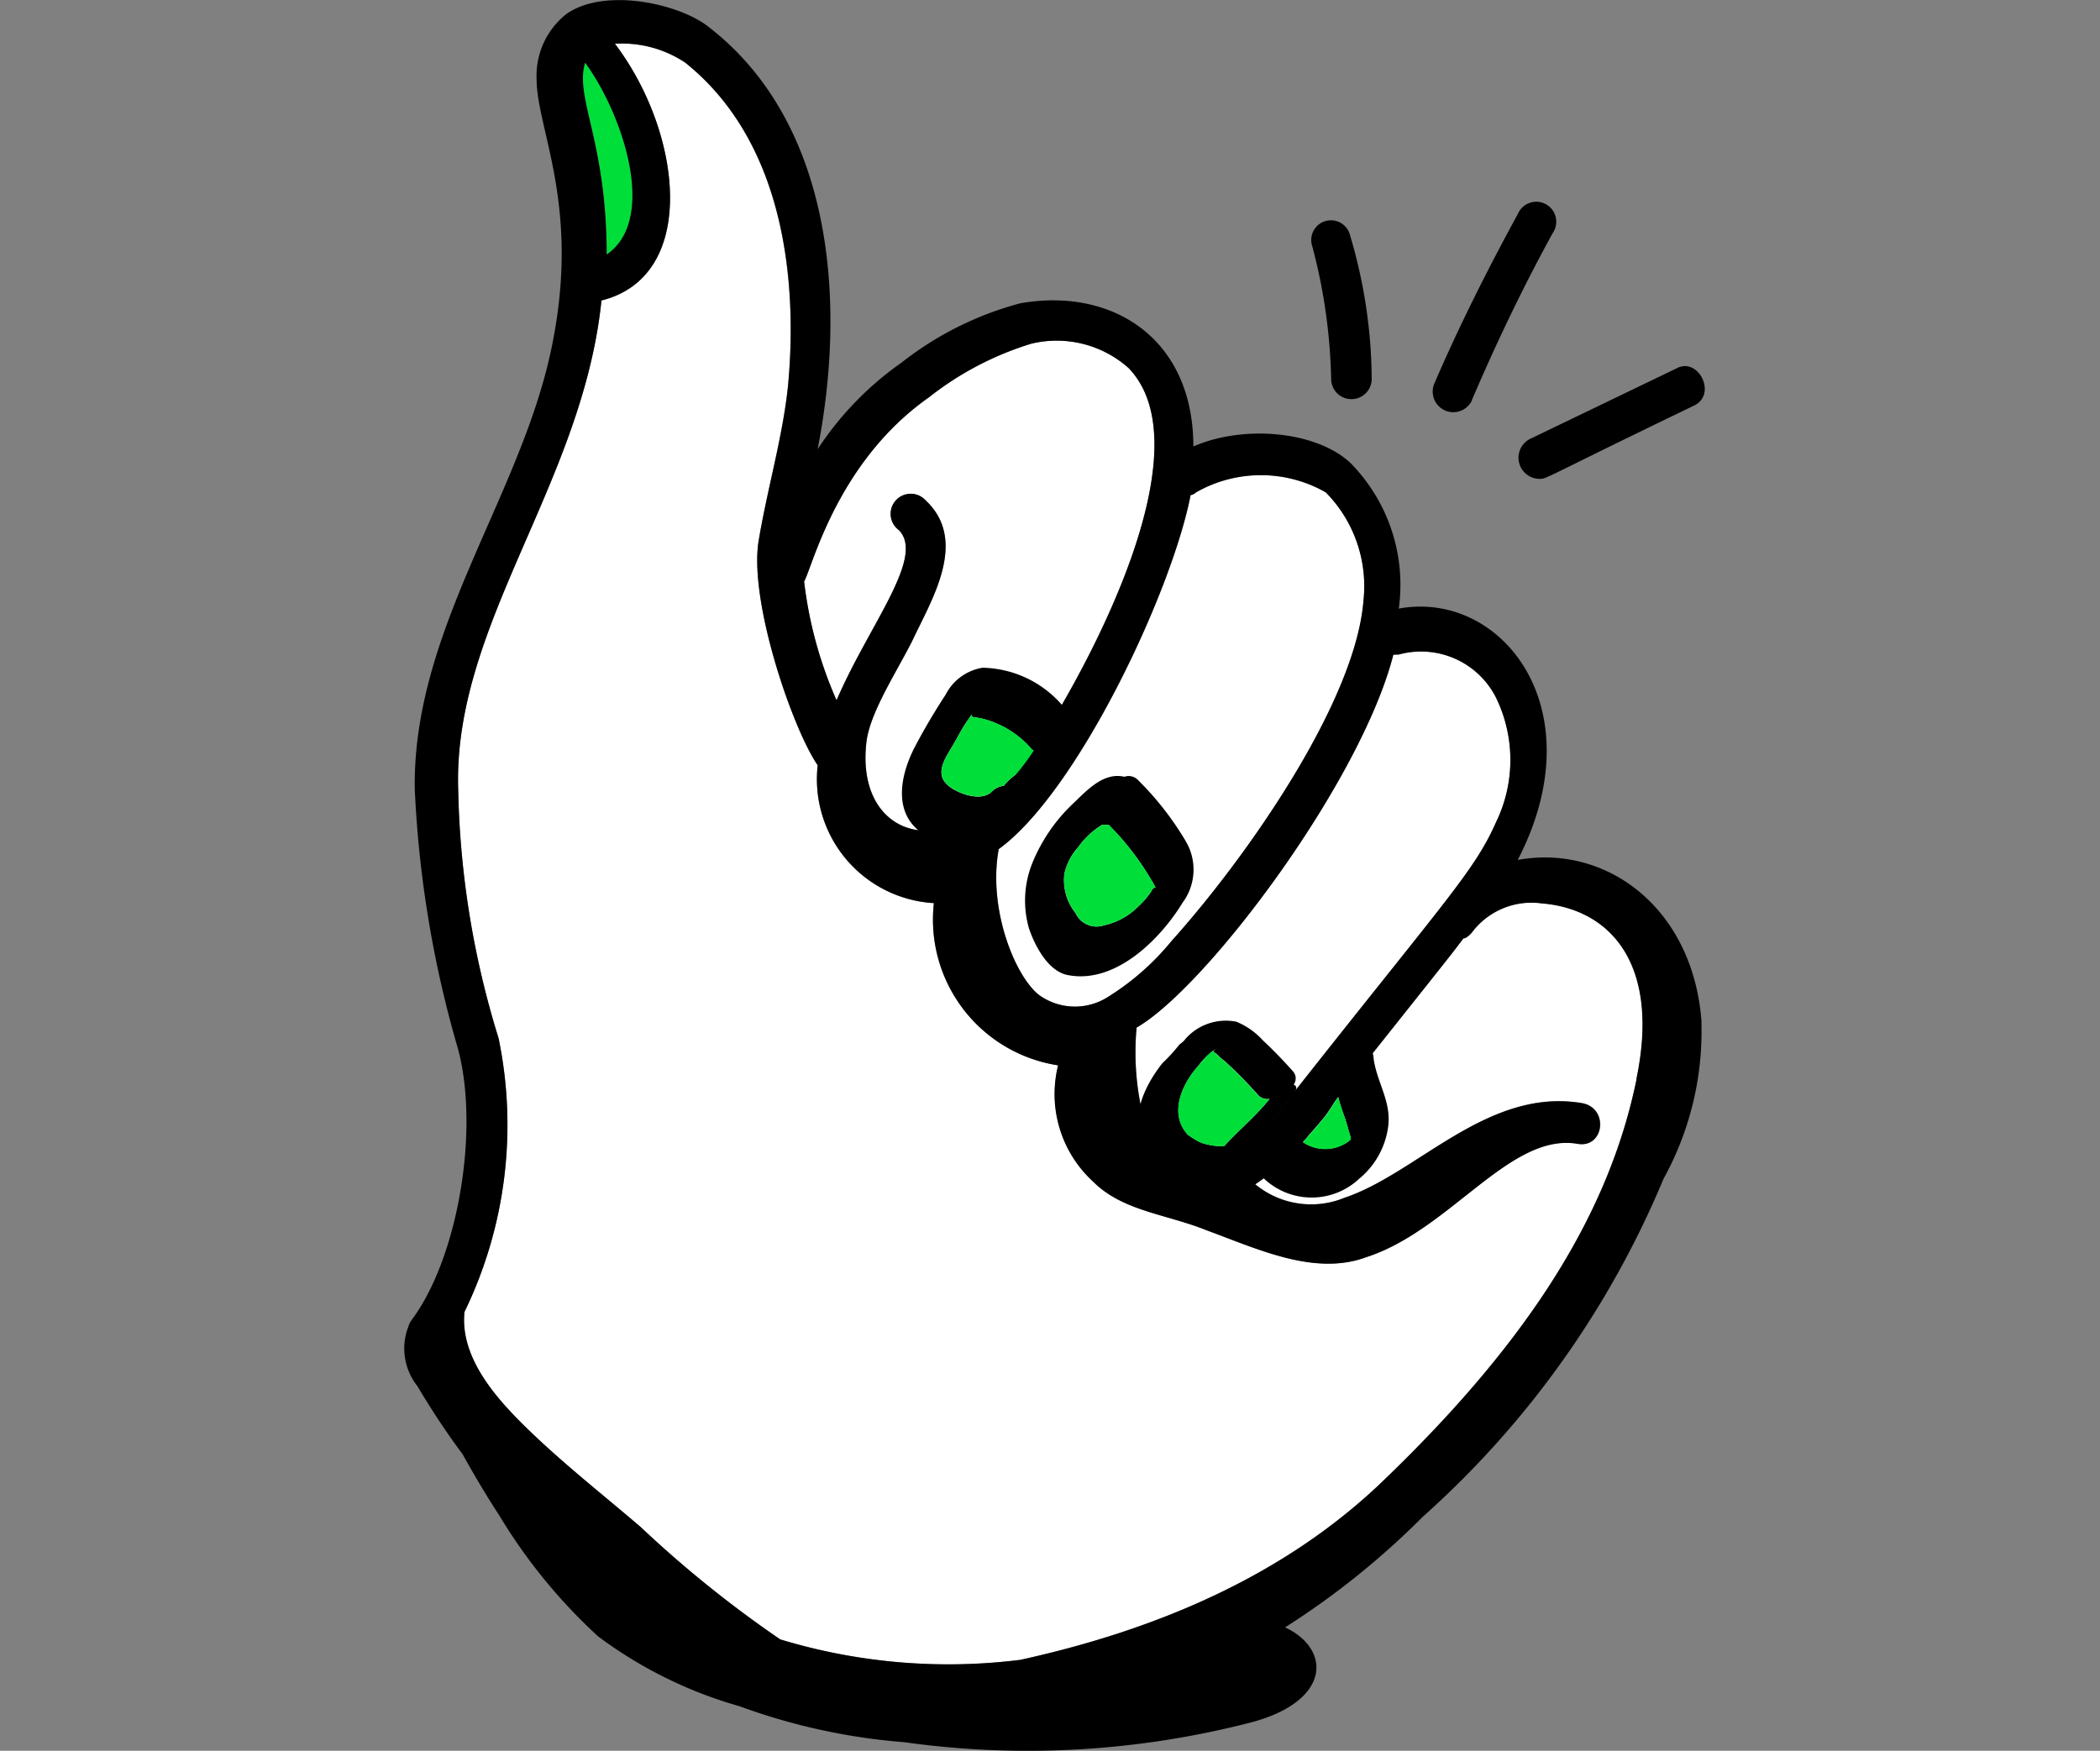 <svg xmlns="http://www.w3.org/2000/svg" xmlns:xlink="http://www.w3.org/1999/xlink" width="78" height="65.044" viewBox="0 0 78 65.044">
  <rect x="0" y="0" width="78" height="65.044" fill="#808080" stroke="none"/>
  <defs>
    <clipPath id="clip-path">
      <rect id="Rectangle_6711" data-name="Rectangle 6711" width="48.321" height="65.044" fill="none"/>
    </clipPath>
  </defs>
  <g id="Group_22334" data-name="Group 22334" transform="translate(-5870 277)">
    <g id="Group_22287" data-name="Group 22287" transform="translate(5885 -277)" clip-path="url(#clip-path)">
      <path id="Path_36857" data-name="Path 36857" d="M253.474,67.191a.753.753,0,1,0,1.506,0,18.978,18.978,0,0,0-.8-5.321.732.732,0,1,0-1.406.4,20.779,20.779,0,0,1,.7,4.92" transform="translate(-219.031 -53.115)"/>
      <path id="Path_36858" data-name="Path 36858" d="M287.853,63.821c.9-2.108,1.908-4.217,3.012-6.225a.742.742,0,1,0-1.3-.7c-1.1,2.008-2.209,4.217-3.112,6.325a.765.765,0,0,0,1.406.6" transform="translate(-248.189 -48.943)"/>
      <path id="Path_36859" data-name="Path 36859" d="M311.248,106.195c.3,0,.1,0,5.723-2.711.9-.4.2-1.807-.6-1.406l-5.422,2.611a.785.785,0,0,0,.3,1.506" transform="translate(-269.073 -88.405)"/>
      <path id="Path_36860" data-name="Path 36860" d="M50.761,24.585c0-4.216-1.205-5.823-.8-7.129,1.4,1.908,2.71,5.825.8,7.129" transform="translate(-43.225 -15.128)" fill="#00de39"/>
      <path id="Path_36861" data-name="Path 36861" d="M217.2,187.659c-.8,1.807-1.808,2.811-7.43,9.94-1,1.3-2.31,2.912-4.016,2.611a2.249,2.249,0,0,1-1.607-1.405,10.013,10.013,0,0,1-.3-3.515c2.61-1.506,8.333-9.136,9.537-13.855h.2a3.118,3.118,0,0,1,3.615,1.607,5.29,5.29,0,0,1,0,4.618" transform="translate(-176.63 -157.118)" fill="#fff"/>
      <path id="Path_36862" data-name="Path 36862" d="M206.254,284.912a.53.53,0,0,1-.115.123l-.108.087a6.768,6.768,0,0,1-.64.7c-.825,1.056-1.372,2.463-.31,3.568a.462.462,0,0,0,.351.127,2.466,2.466,0,0,0,1.375.361,1.137,1.137,0,0,0,1.1-.337,21.731,21.731,0,0,0,2.408-2.658c.1-.151.06-.237-.041-.272a.394.394,0,0,0-.028-.5c-.356-.4-.725-.784-1.117-1.149a2.721,2.721,0,0,0-.983-.69,2,2,0,0,0-1.887.635m1.026.471c.045.034.091.068.137.1a2.077,2.077,0,0,0,.278.245,16.24,16.24,0,0,1,1.265,1.285.486.486,0,0,0,.415.131c-.445.563-.993,1.031-1.492,1.548-.067.069-.134.14-.2.212a2.671,2.671,0,0,1-.814-.121l-.137-.061a3.234,3.234,0,0,1-.358-.225l-.02-.008c-.737-.78-.232-1.9.378-2.574a2.569,2.569,0,0,1,.569-.571c.081-.081.073-.068-.021.038" transform="translate(-177.225 -246.314)"/>
      <path id="Path_36863" data-name="Path 36863" d="M217.013,292.355c-.194.088-.428.416-.569.571-.61.675-1.115,1.794-.377,2.574l.02.008a3.238,3.238,0,0,0,.358.225l.137.061a2.673,2.673,0,0,0,.814.121c.064-.072.131-.143.2-.212.5-.517,1.047-.985,1.492-1.548a.486.486,0,0,1-.415-.131,16.2,16.2,0,0,0-1.265-1.285,2.085,2.085,0,0,1-.277-.245l-.137-.1c.094-.106.1-.119.021-.038" transform="translate(-186.938 -253.326)" fill="#00de39"/>
      <path id="Path_36864" data-name="Path 36864" d="M178.652,137.032c-.3,3.815-4.418,9.638-7.129,12.651a9.574,9.574,0,0,1-2.41,2.108,2.276,2.276,0,0,1-2.51-.1c-.9-.7-1.908-3.212-1.5-5.422,2.911-2.108,6.425-9.538,7.127-13.152a.348.348,0,0,0,.2-.1,4.858,4.858,0,0,1,4.819,0,4.959,4.959,0,0,1,1.4,4.016" transform="translate(-143.004 -114.724)" fill="#fff"/>
      <path id="Path_36865" data-name="Path 36865" d="M120.109,110.075a9.845,9.845,0,0,1-2.41,2.611c-2.11,1.3-4.218.1-3.916-2.711.1-1.105,1.1-2.611,1.707-3.816.7-1.5,2.108-3.714.5-5.221a.747.747,0,1,0-1,1.1c1,1-1.105,3.515-2.31,6.326a15.347,15.347,0,0,1-1.205-4.418c.3-.5,1.205-4.418,4.619-6.827a11.628,11.628,0,0,1,3.815-2.008,4.014,4.014,0,0,1,3.615.9c2.811,2.911-1.205,10.642-3.414,14.056" transform="translate(-96.608 -82.345)" fill="#fff"/>
      <path id="Path_36866" data-name="Path 36866" d="M58.838,50.64c-1,4.919-3.916,9.638-9.337,14.86-3.715,3.614-8.534,5.622-13.555,6.726a21.5,21.5,0,0,1-8.917-.76,42.566,42.566,0,0,1-5.185-4.172c-1.459-1.252-3-2.452-4.364-3.806-1.077-1.067-2.33-2.523-2.183-4.154v-.027a15.912,15.912,0,0,0,1.269-10.173,33.263,33.263,0,0,1-1.5-9.234c-.2-6.125,4.618-11.346,5.321-18.174,3.615-.9,3.012-6.225.5-9.538a4.227,4.227,0,0,1,2.61.7C27.51,16.1,27.61,21.825,27.31,24.937c-.2,1.907-.8,3.915-1.1,5.823-.3,2.31,1.305,6.927,2.21,8.233a4.611,4.611,0,0,0,4.316,5.121,5.477,5.477,0,0,0,4.619,6.025,4.41,4.41,0,0,0,1.305,4.316c1.1,1.1,2.711,1.205,4.216,1.808,1.908.7,4.016,1.707,5.925,1,3.112-1,5.321-4.618,7.83-4.216,1,.2,1.205-1.305.2-1.505-3.514-.6-6.125,2.61-8.836,3.514a3.26,3.26,0,0,1-3.314-.5,9.183,9.183,0,0,0,2.411-2.411c4.618-5.823,4.718-5.923,5.321-6.726.1,0,.2-.1.3-.2a2.766,2.766,0,0,1,2.611-1.1c2.51.2,4.418,2.208,3.514,6.526" transform="translate(-13.049 -10.561)" fill="#fff"/>
      <path id="Path_36867" data-name="Path 36867" d="M241.98,291.564c-.128-1.036-1.217-.228-1.416.505-.247.321-.447.676-.7,1l-.06.073a.655.655,0,0,1-.159.259,14.139,14.139,0,0,1-1.972,1.882.715.715,0,0,0,.076.6,2.581,2.581,0,0,0,3.7.161,3.02,3.02,0,0,0,1.076-1.982c.1-.916-.441-1.624-.549-2.5m-.919,3.087a1.467,1.467,0,0,1-1.715.033c.276-.3.547-.6.8-.913.185-.232.344-.508.515-.769a7.223,7.223,0,0,0,.22.7c.087.236.145.476.219.717.059.192.037.156-.037.228" transform="translate(-205.958 -252.258)"/>
      <path id="Path_36868" data-name="Path 36868" d="M252.107,307.2a1.467,1.467,0,0,1-1.715.033c.276-.3.547-.6.8-.913.185-.232.344-.508.515-.769a7.223,7.223,0,0,0,.22.7c.087.236.145.476.219.717.059.192.037.156-.037.228" transform="translate(-217.003 -264.802)" fill="#00de39"/>
      <path id="Path_36869" data-name="Path 36869" d="M178.943,218.568a11.262,11.262,0,0,0-1.742-2.22.475.475,0,0,0-.507-.125c-.744-.172-1.336.441-1.85.941a6.322,6.322,0,0,0-1.535,2.178,3.734,3.734,0,0,0-.161,2.514c.219.644.7,1.579,1.424,1.73,1.771.363,3.454-1.325,4.28-2.683a2.06,2.06,0,0,0,.089-2.334m-1.233,1.882a2.838,2.838,0,0,1-.5.589,2.541,2.541,0,0,1-1.268.7.86.86,0,0,1-1.065-.456,1.956,1.956,0,0,1-.412-1.451,2.16,2.16,0,0,1,.511-.991,3.064,3.064,0,0,1,.9-.84.548.548,0,0,0,.228,0,10.256,10.256,0,0,1,1.656,2.17c.172.317.077.044-.052.273" transform="translate(-149.929 -187.365)"/>
      <path id="Path_36870" data-name="Path 36870" d="M187.1,232.221a2.838,2.838,0,0,1-.5.589,2.541,2.541,0,0,1-1.268.7.86.86,0,0,1-1.065-.456,1.956,1.956,0,0,1-.412-1.451,2.16,2.16,0,0,1,.511-.991,3.065,3.065,0,0,1,.9-.84.548.548,0,0,0,.228,0,10.256,10.256,0,0,1,1.656,2.17c.172.317.077.044-.052.273" transform="translate(-159.319 -199.135)" fill="#00de39"/>
      <path id="Path_36871" data-name="Path 36871" d="M144.508,188.82l-.027-.012c.351-.392.564-1.013.285-1.325a4.011,4.011,0,0,0-3.03-1.483,1.877,1.877,0,0,0-1.375,1c-.393.6-.775,1.244-1.113,1.882-.543,1.016-.883,2.446.2,3.238a2.364,2.364,0,0,0,3.027-.125,2.437,2.437,0,0,0,.229-.267.553.553,0,0,0,.268-.091,5.193,5.193,0,0,0,1.552-1.648c.176-.3.371-.94-.02-1.165m-1.02.565-.072.12c-.072.084-.137.172-.211.255l-.025.031-.065.052c-.045.04-.093.08-.141.117l-.085.065c.008,0,.025-.016.06-.04a1.865,1.865,0,0,0-.424.4.707.707,0,0,0-.439.209c-.367.368-1.1.129-1.485-.116-.719-.457-.293-1.051.041-1.614.175-.295.332-.621.533-.9.287-.4.013-.139.287-.121a2.117,2.117,0,0,1,.416.088,3.54,3.54,0,0,1,1.65,1.055.5.5,0,0,0,.161.123,1.882,1.882,0,0,0-.2.269" transform="translate(-120.237 -161.193)"/>
      <path id="Path_36872" data-name="Path 36872" d="M153.241,200.543a1.887,1.887,0,0,0-.2.269l-.072.12c-.072.084-.137.172-.211.255l-.025.031-.065.052c-.045.04-.093.08-.141.117l-.085.065c.008,0,.025-.016.06-.04a1.865,1.865,0,0,0-.424.4.707.707,0,0,0-.439.209c-.367.368-1.1.129-1.485-.116-.719-.457-.293-1.051.041-1.613.175-.295.332-.621.533-.9.287-.4.013-.139.287-.121a2.117,2.117,0,0,1,.416.088,3.54,3.54,0,0,1,1.649,1.055.5.5,0,0,0,.161.123" transform="translate(-129.791 -172.62)" fill="#00de39"/>
      <path id="Path_36873" data-name="Path 36873" d="M48.2,37.972c-.3-4.216-3.514-6.627-6.827-6.025,2.912-5.622-.6-10.04-4.418-9.337a6.45,6.45,0,0,0-1.807-5.422c-1.305-1.2-4.016-1.4-5.823-.6,0-4.016-3.012-5.923-6.426-5.321a12.192,12.192,0,0,0-4.418,2.208,11.861,11.861,0,0,0-3.112,3.214c1.1-5.623.5-12.149-4.016-15.663-1.1-.9-3.915-1.507-5.322-.5a2.916,2.916,0,0,0-1.1,2.41c0,1.908,1.707,4.819.5,10.241S.307,23.514.407,29.338a40.988,40.988,0,0,0,1.607,9.638c.8,3.012,0,7.73-1.707,10.04a.822.822,0,0,0-.147.3c-.012.027-.023.052-.031.076A2.25,2.25,0,0,0,.506,51.5q.594,1.006,1.268,1.963c.135.192.273.381.412.568.427.773.877,1.531,1.36,2.272a20.293,20.293,0,0,0,3.666,4.488,16.113,16.113,0,0,0,5.262,2.6,22.97,22.97,0,0,0,6.047,1.329h.031a33.091,33.091,0,0,0,12.98-.747c2.912-.8,2.912-2.711,1.2-3.514a29.719,29.719,0,0,0,5.121-4.116,34.688,34.688,0,0,0,8.936-12.551,11.338,11.338,0,0,0,1.406-5.82M36.954,24.317a3.118,3.118,0,0,1,3.615,1.607,5.29,5.29,0,0,1,0,4.618c-.8,1.807-1.808,2.811-7.43,9.94-1,1.305-2.31,2.912-4.016,2.611a2.249,2.249,0,0,1-1.607-1.4,10.013,10.013,0,0,1-.3-3.515c2.61-1.505,8.333-9.136,9.537-13.855Zm-7.53-6.025a4.858,4.858,0,0,1,4.819,0,4.959,4.959,0,0,1,1.4,4.016c-.3,3.815-4.418,9.638-7.129,12.651a9.574,9.574,0,0,1-2.41,2.108,2.276,2.276,0,0,1-2.51-.1c-.9-.7-1.908-3.212-1.5-5.422,2.911-2.108,6.425-9.538,7.127-13.152a.348.348,0,0,0,.2-.1m-9.94-3.514A11.628,11.628,0,0,1,23.3,12.771a4.014,4.014,0,0,1,3.615.9c2.811,2.911-1.205,10.642-3.414,14.056a9.845,9.845,0,0,1-2.41,2.611c-2.11,1.3-4.218.1-3.916-2.711.1-1.1,1.1-2.611,1.707-3.816.7-1.5,2.108-3.714.5-5.221a.747.747,0,1,0-1,1.1c1,1-1.1,3.515-2.31,6.326A15.347,15.347,0,0,1,14.867,21.6c.3-.5,1.205-4.418,4.619-6.827M6.733,2.328c1.4,1.908,2.71,5.825.8,7.129,0-4.216-1.2-5.823-.8-7.129M45.789,40.08c-1,4.919-3.916,9.638-9.337,14.86-3.715,3.614-8.534,5.622-13.555,6.726a21.5,21.5,0,0,1-8.917-.76A42.567,42.567,0,0,1,8.8,56.734c-1.459-1.252-3-2.452-4.364-3.806C3.354,51.861,2.1,50.4,2.249,48.774v-.027A15.912,15.912,0,0,0,3.52,38.574a33.263,33.263,0,0,1-1.5-9.237c-.2-6.125,4.618-11.346,5.321-18.174,3.615-.9,3.012-6.225.5-9.538a4.227,4.227,0,0,1,2.61.7c4.016,3.214,4.116,8.937,3.816,12.049-.2,1.907-.8,3.915-1.105,5.823-.3,2.31,1.305,6.927,2.21,8.233a4.611,4.611,0,0,0,4.316,5.121A5.477,5.477,0,0,0,24.3,39.579,4.41,4.41,0,0,0,25.6,43.9c1.1,1.1,2.711,1.2,4.216,1.808,1.908.7,4.016,1.707,5.925,1,3.112-1,5.321-4.618,7.83-4.216,1,.2,1.205-1.305.2-1.505-3.514-.6-6.125,2.61-8.836,3.514a3.26,3.26,0,0,1-3.314-.5,9.183,9.183,0,0,0,2.411-2.411c4.618-5.823,4.718-5.923,5.321-6.726.1,0,.2-.1.3-.2a2.766,2.766,0,0,1,2.611-1.1c2.51.2,4.418,2.208,3.514,6.526"/>
    </g>
    <rect id="Rectangle_6729" data-name="Rectangle 6729" width="78" height="65" transform="translate(5870 -277)" fill="none"/>
  </g>
</svg>
